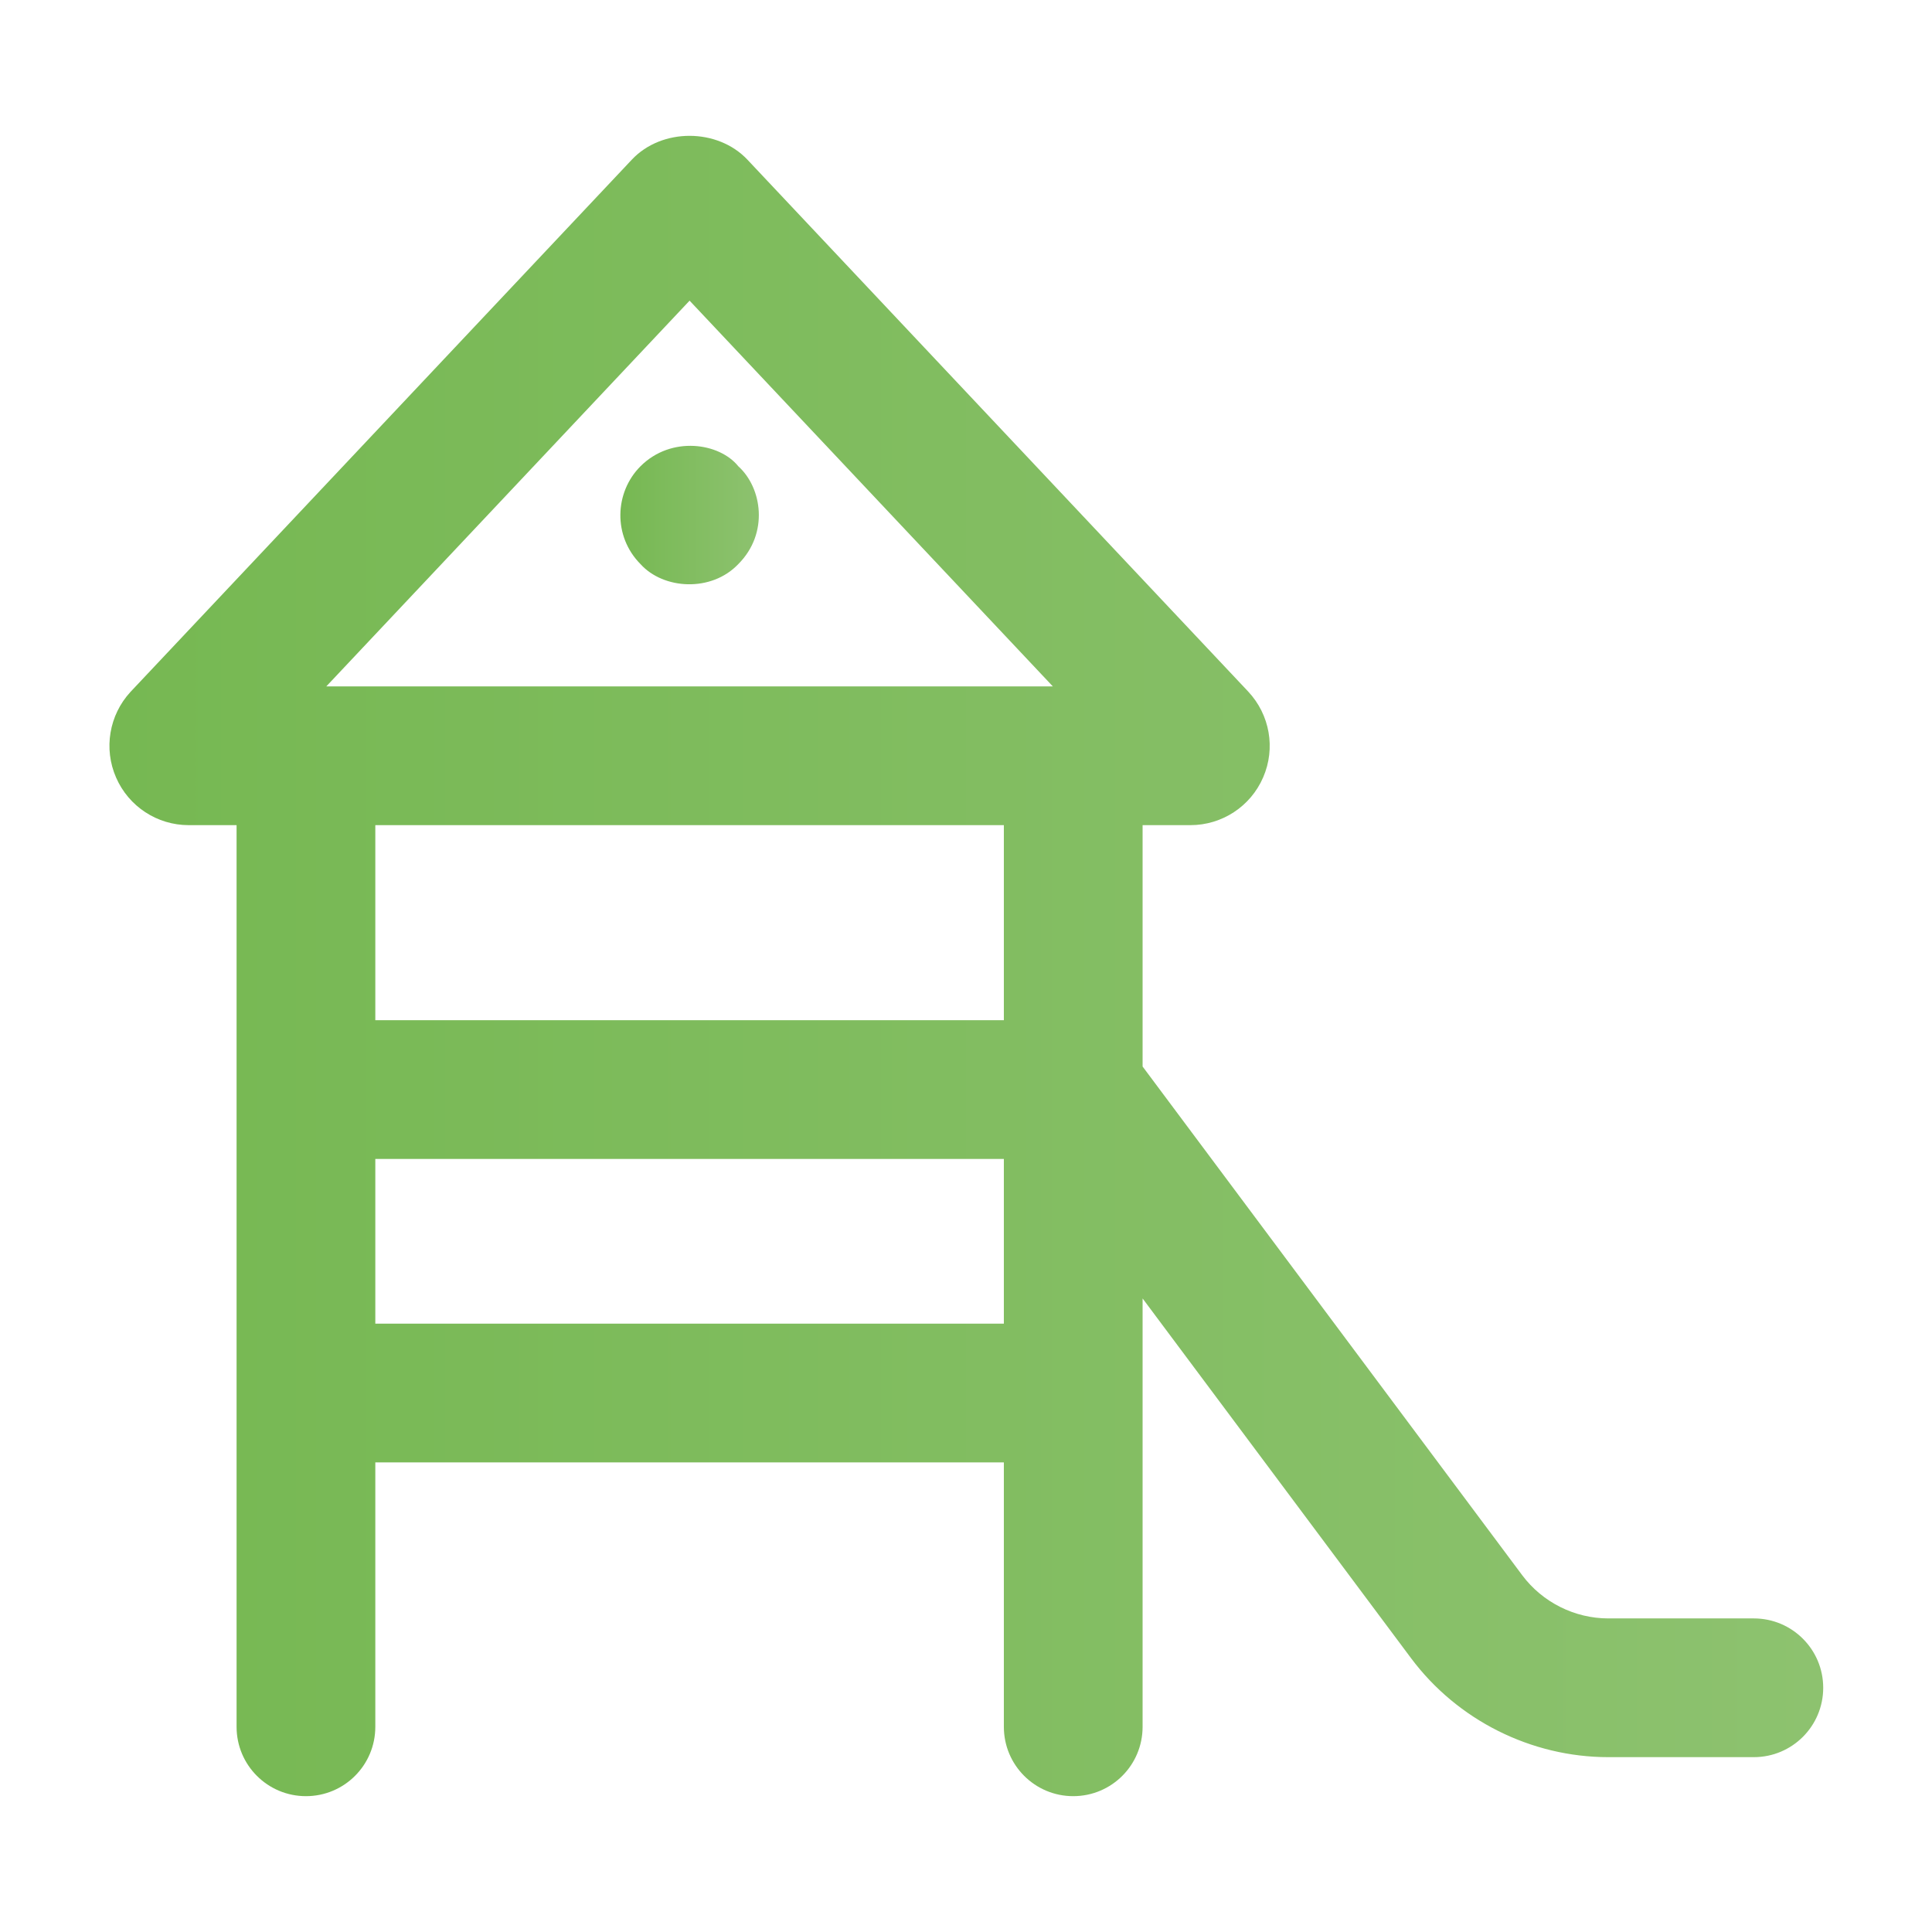 <svg width="42" height="42" viewBox="0 0 42 42" fill="none" xmlns="http://www.w3.org/2000/svg">
<path d="M38.127 35.183H34.964C34.232 35.183 33.533 34.833 33.094 34.247L24.839 23.185V17.938H25.879C26.566 17.938 27.188 17.53 27.46 16.899C27.734 16.269 27.607 15.537 27.133 15.032L16.249 3.472C15.601 2.783 14.388 2.778 13.737 3.469L2.837 15.041C2.372 15.545 2.249 16.277 2.524 16.904C2.798 17.533 3.418 17.938 4.102 17.938H5.143V37.539C5.143 38.373 5.818 39.047 6.651 39.047C7.485 39.047 8.159 38.373 8.159 37.539V31.791H21.823V37.539C21.823 38.373 22.498 39.047 23.331 39.047C24.165 39.047 24.839 38.373 24.839 37.539V30.283V28.227L30.677 36.05C31.683 37.396 33.287 38.199 34.964 38.199H38.127C38.96 38.199 39.635 37.524 39.635 36.691C39.635 35.858 38.96 35.183 38.127 35.183ZM14.991 6.536L22.888 14.922H7.093L14.991 6.536ZM21.823 17.938V22.178H8.159V17.938H21.823ZM8.159 28.775V25.194H21.823V28.775H8.159Z" fill="url(#paint0_linear_752_164)"/>
<path d="M16.05 10.136C15.64 9.626 14.594 9.467 13.924 10.136C13.359 10.701 13.322 11.657 13.924 12.263C14.424 12.817 15.466 12.878 16.05 12.263C16.719 11.594 16.567 10.602 16.05 10.136Z" fill="url(#paint1_linear_752_164)"/>
<defs>
<linearGradient id="paint0_linear_752_164" x1="2.379" y1="21" x2="39.635" y2="21" gradientUnits="userSpaceOnUse">
<stop stop-color="#76B852"/>
<stop offset="1" stop-color="#8DC26F"/>
</linearGradient>
<linearGradient id="paint1_linear_752_164" x1="13.486" y1="11.197" x2="16.497" y2="11.197" gradientUnits="userSpaceOnUse">
<stop stop-color="#76B852"/>
<stop offset="1" stop-color="#8DC26F"/>
</linearGradient>
</defs>
</svg>
